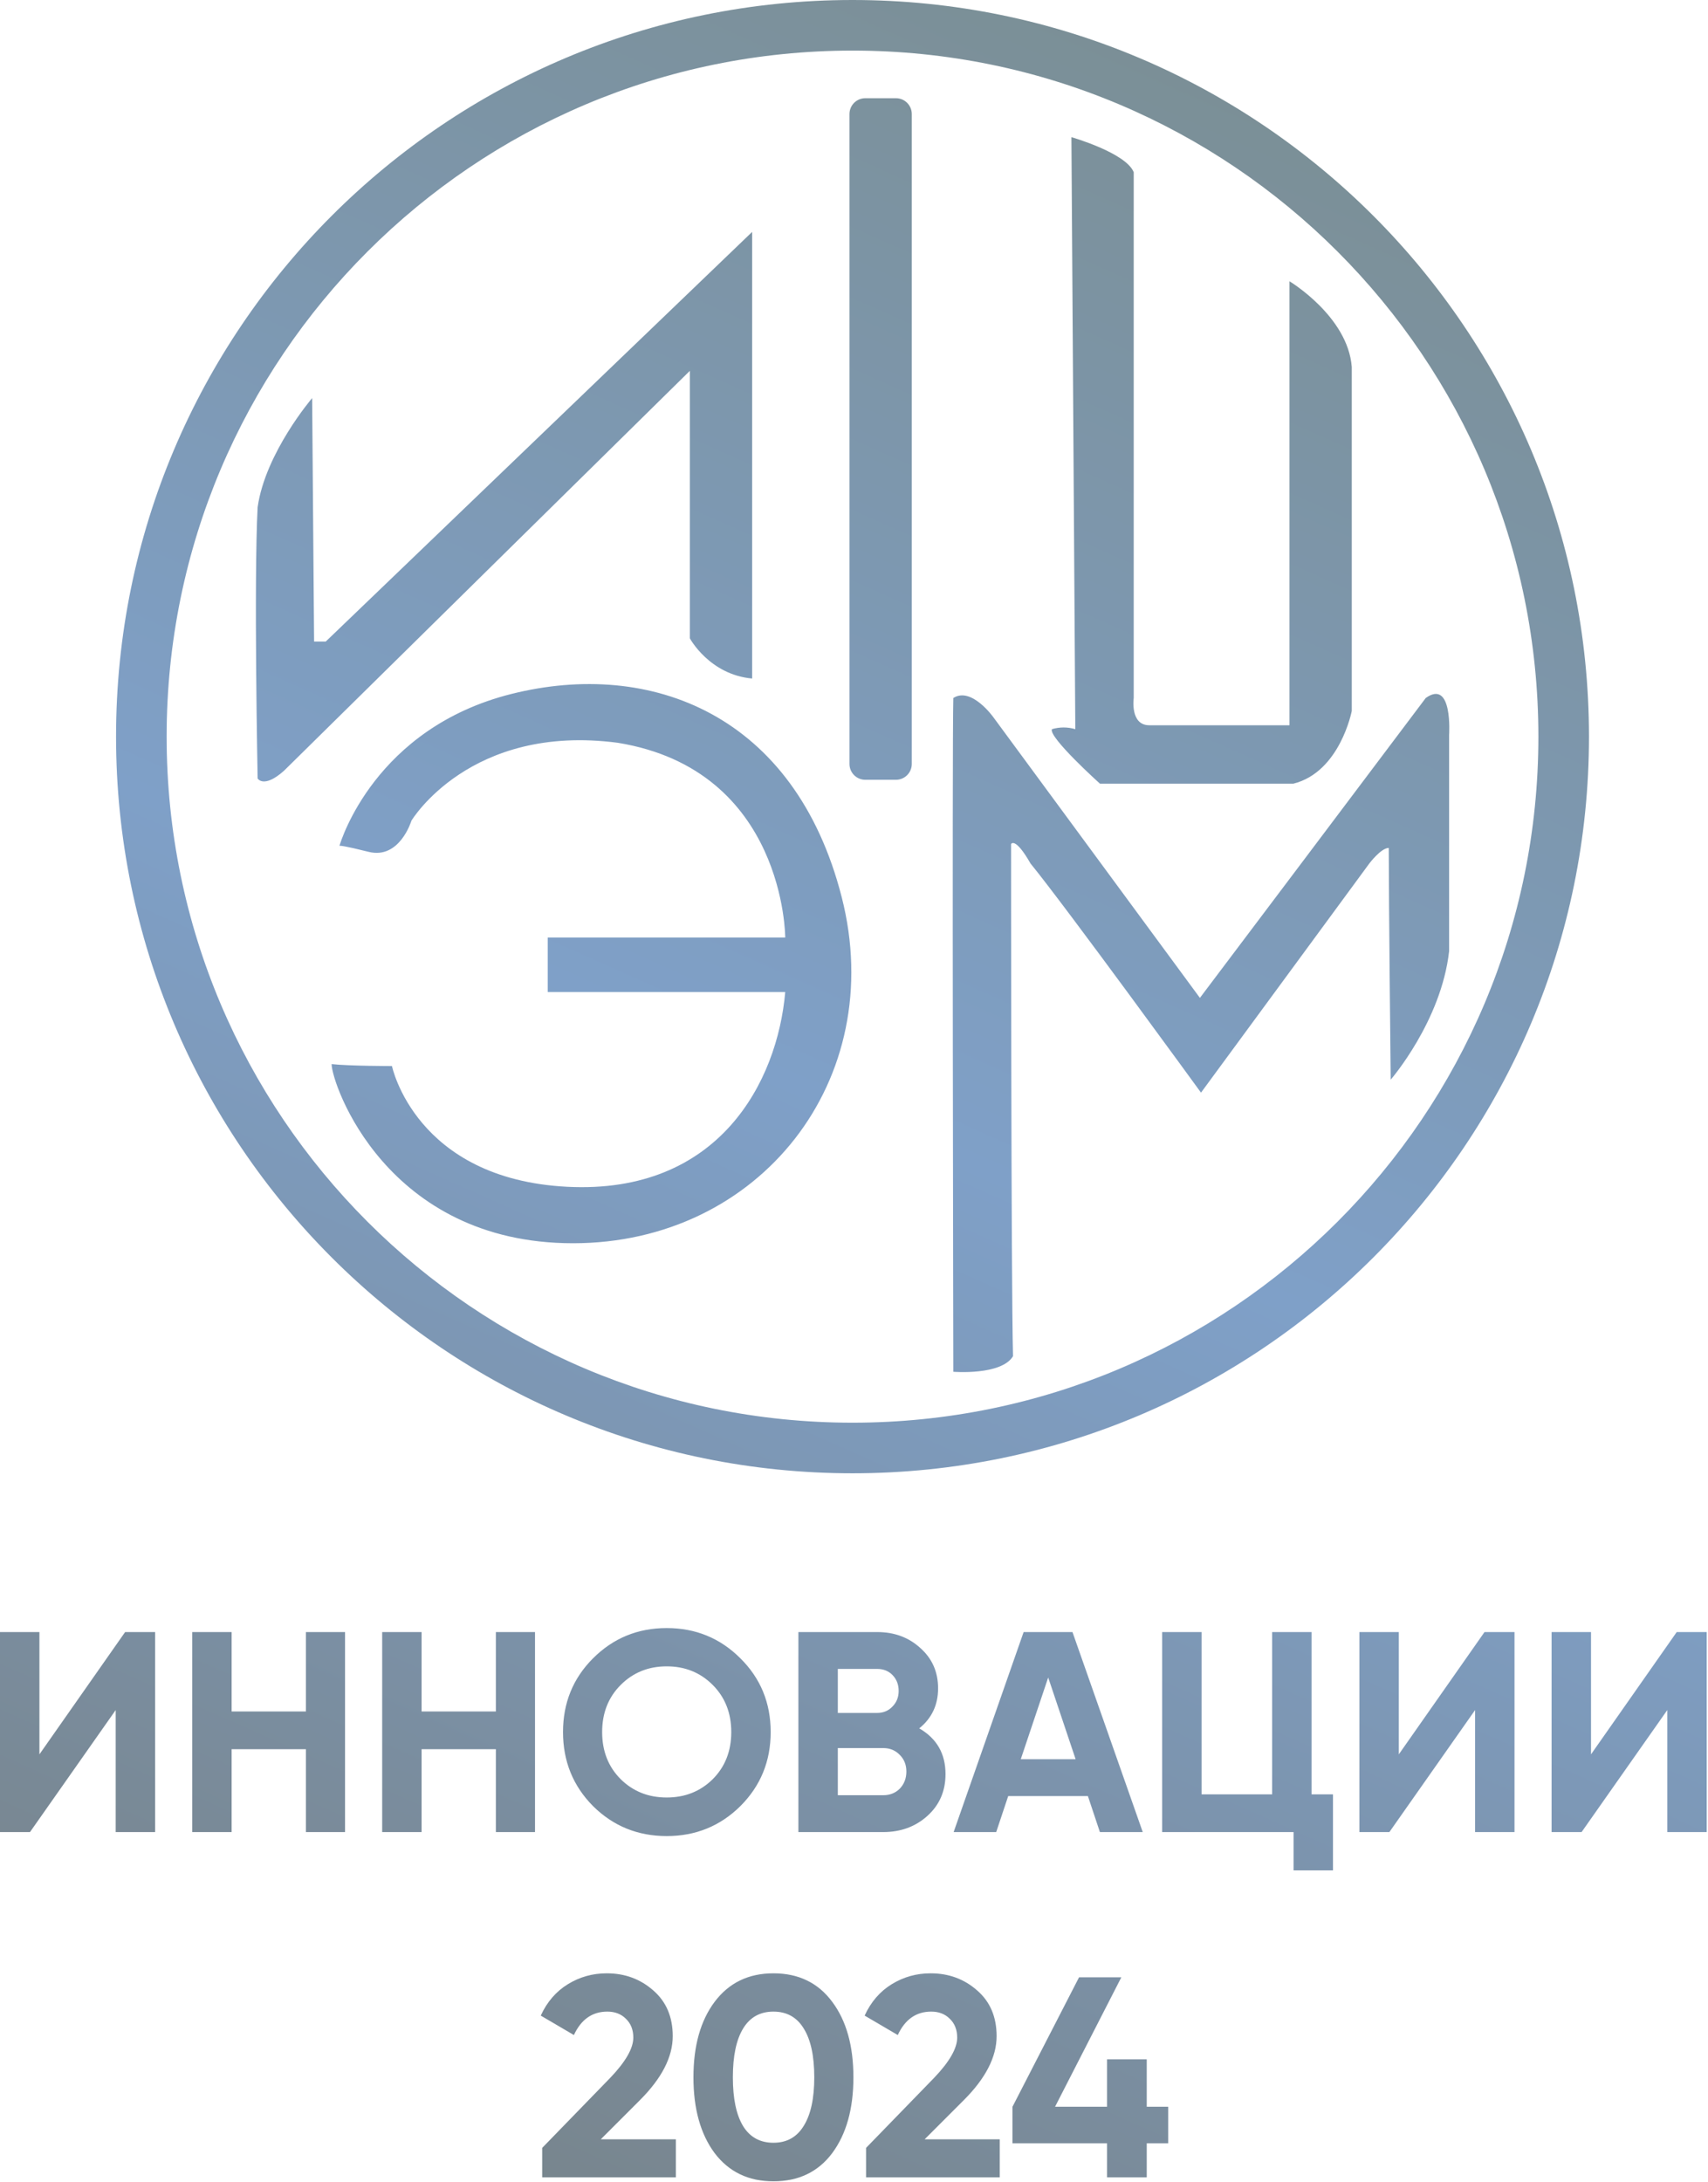 <svg width="574" height="733" viewBox="0 0 574 733" fill="none" xmlns="http://www.w3.org/2000/svg">
<path fill-rule="evenodd" clip-rule="evenodd" d="M286.5 478C413.802 478 517 374.802 517 247.5C517 120.198 413.802 17 286.5 17C159.198 17 56 120.198 56 247.5C56 374.802 159.198 478 286.5 478ZM286.5 495C423.19 495 534 384.19 534 247.5C534 110.81 423.19 0 286.5 0C149.81 0 39 110.81 39 247.5C39 384.19 149.81 495 286.5 495ZM290.792 33H301.104C304.038 33 306.416 35.379 306.416 38.313V256.682C306.416 259.616 304.038 261.995 301.104 261.995H290.792C287.858 261.995 285.48 259.616 285.48 256.682V38.313C285.48 35.379 287.858 33 290.792 33ZM360.067 46.085C360.067 46.085 378.386 51.32 381.003 57.862V234.515C381.003 234.515 379.695 243.675 386.238 243.675H433.345V94.501C433.345 94.501 452.973 106.278 454.282 123.289V238.873C454.282 238.873 450.356 259.378 434.654 263.303H369.658C369.658 263.303 352.216 247.601 353.524 244.984C356.086 244.225 358.813 244.225 361.375 244.984L360.067 46.085ZM467.367 362.753C467.367 362.753 484.378 343.124 486.995 319.571V246.947C486.995 246.947 488.304 227.973 479.144 234.515C467.367 250.218 403.249 335.273 403.249 335.273L333.896 241.058C333.896 241.058 326.477 230.59 320.379 234.515C319.934 248.909 320.379 460.893 320.379 460.893C320.379 460.893 336.513 462.202 340.439 455.659C339.784 430.142 339.784 283.586 339.784 283.586C339.784 283.586 341.093 280.969 346.327 290.129C358.104 304.522 403.615 367.11 403.615 367.11L460.17 290.129C460.17 290.129 464.096 284.894 466.713 284.894C466.713 301.905 467.367 362.753 467.367 362.753ZM86.582 170.397C89.199 152.077 104.901 133.758 104.901 133.758L105.555 215.542H109.481L252.766 77.922V227.973C238.372 226.664 231.83 214.455 231.83 214.455V124.598C231.83 124.598 107.806 246.724 95.454 258.946C88.623 265.044 86.582 261.563 86.582 261.563C86.582 261.563 85.273 195.259 86.582 170.397ZM114.061 284.24C114.061 284.24 114.065 284.225 114.074 284.194C114.036 284.215 114.061 284.24 114.061 284.24ZM114.074 284.194C114.512 282.691 126.032 244.621 171.925 233.142C218.744 221.43 267.16 240.038 282.863 301.395C298.565 362.753 255.383 417.711 192.573 417.711C129.763 417.711 111.444 364.061 111.444 357.518C117.332 358.173 131.726 358.173 131.726 358.173C131.726 358.173 139.577 396.12 190.61 398.737C241.644 401.355 261.272 363.407 263.889 333.31H184.068V314.991H263.889C263.889 314.991 263.889 258.724 207.622 249.564C157.897 243.021 138.269 275.735 138.269 275.735C138.269 275.735 134.343 288.82 123.875 286.203C115.457 284.098 114.231 284.109 114.074 284.194ZM392.581 720.12V707.832H385.381V691.896H372.036V707.832H354.565L376.837 664.344H362.629L340.26 707.832V720.12H372.036V731.544H385.381V720.12H392.581ZM291.055 731.544V721.656L313.999 698.04C319.119 692.664 321.679 688.184 321.679 684.6C321.679 681.976 320.847 679.864 319.183 678.264C317.583 676.664 315.503 675.864 312.943 675.864C307.887 675.864 304.143 678.488 301.711 683.736L290.575 677.208C292.687 672.6 295.727 669.08 299.695 666.648C303.663 664.216 308.015 663 312.751 663C318.831 663 324.047 664.92 328.399 668.76C332.751 672.536 334.927 677.656 334.927 684.12C334.927 691.096 331.247 698.264 323.887 705.624L310.735 718.776H335.983V731.544H291.055ZM240.146 723.384C244.946 729.72 251.538 732.888 259.922 732.888C268.37 732.888 274.962 729.72 279.698 723.384C284.434 716.984 286.802 708.504 286.802 697.944C286.802 687.384 284.434 678.936 279.698 672.6C274.962 666.2 268.37 663 259.922 663C251.538 663 244.946 666.2 240.146 672.6C235.41 678.936 233.042 687.384 233.042 697.944C233.042 708.504 235.41 716.984 240.146 723.384ZM259.922 719.928C255.442 719.928 252.05 718.072 249.746 714.36C247.442 710.584 246.29 705.112 246.29 697.944C246.29 690.776 247.442 685.304 249.746 681.528C252.05 677.752 255.442 675.864 259.922 675.864C264.402 675.864 267.794 677.752 270.098 681.528C272.466 685.304 273.65 690.776 273.65 697.944C273.65 705.048 272.466 710.488 270.098 714.264C267.794 718.04 264.402 719.928 259.922 719.928ZM182.211 731.544V721.656L205.155 698.04C210.275 692.664 212.835 688.184 212.835 684.6C212.835 681.976 212.003 679.864 210.339 678.264C208.739 676.664 206.659 675.864 204.099 675.864C199.043 675.864 195.299 678.488 192.867 683.736L181.731 677.208C183.843 672.6 186.883 669.08 190.851 666.648C194.819 664.216 199.171 663 203.907 663C209.987 663 215.203 664.92 219.555 668.76C223.907 672.536 226.083 677.656 226.083 684.12C226.083 691.096 222.403 698.264 215.043 705.624L201.891 718.776H227.139V731.544H182.211ZM560.318 574.552V615.544H573.565V548.344H563.486L534.685 589.432V548.344H521.438V615.544H531.518L560.318 574.552ZM495.724 615.544V574.552L466.924 615.544H456.844V548.344H470.092V589.432L498.892 548.344H508.972V615.544H495.724ZM447.971 602.872H440.771V548.344H427.523V602.872H403.811V548.344H390.562V615.544H434.723V628.408H447.971V602.872ZM369.638 615.544L365.606 603.448H338.822L334.79 615.544H320.486L344.006 548.344H360.422L384.038 615.544H369.638ZM361.478 591.064L352.262 563.608L343.046 591.064H361.478ZM317.753 596.056C317.753 589.208 314.809 584.088 308.921 580.696C313.145 577.304 315.257 572.824 315.257 567.256C315.257 561.752 313.272 557.24 309.305 553.72C305.401 550.136 300.569 548.344 294.809 548.344H268.312V615.544H296.825C302.713 615.544 307.672 613.72 311.704 610.072C315.737 606.424 317.753 601.752 317.753 596.056ZM281.561 560.728H294.809C296.921 560.728 298.649 561.432 299.993 562.84C301.337 564.248 302.009 566.008 302.009 568.12C302.009 570.232 301.305 571.992 299.897 573.4C298.553 574.808 296.857 575.512 294.809 575.512H281.561V560.728ZM302.393 600.952C300.921 602.424 299.065 603.16 296.825 603.16H281.561V587.32H296.825C299.065 587.32 300.921 588.088 302.393 589.624C303.865 591.096 304.601 592.952 304.601 595.192C304.601 597.496 303.865 599.416 302.393 600.952ZM248.825 606.808C242.041 613.528 233.785 616.888 224.057 616.888C214.329 616.888 206.073 613.528 199.289 606.808C192.569 600.024 189.209 591.736 189.209 581.944C189.209 572.152 192.569 563.896 199.289 557.176C206.073 550.392 214.329 547 224.057 547C233.785 547 242.041 550.392 248.825 557.176C255.609 563.896 259.001 572.152 259.001 581.944C259.001 591.736 255.609 600.024 248.825 606.808ZM208.601 597.784C212.761 601.88 217.913 603.928 224.057 603.928C230.201 603.928 235.353 601.88 239.513 597.784C243.673 593.624 245.753 588.344 245.753 581.944C245.753 575.544 243.673 570.264 239.513 566.104C235.353 561.944 230.201 559.864 224.057 559.864C217.913 559.864 212.761 561.944 208.601 566.104C204.441 570.264 202.361 575.544 202.361 581.944C202.361 588.344 204.441 593.624 208.601 597.784ZM179.798 548.344H166.645V575.032H141.686V548.344H128.438V615.544H141.686V587.704H166.645V615.544H179.798V548.344ZM102.802 548.344H115.954V615.544H102.802V587.704H77.842V615.544H64.594V548.344H77.842V575.032H102.802V548.344ZM38.88 574.552V615.544H52.128V548.344H42.048L13.248 589.432V548.344H0V615.544H10.08L38.88 574.552Z" fill="url(#paint0_linear_28_173)"/>
<defs>
<linearGradient id="paint0_linear_28_173" x1="408" y1="2.82886e-06" x2="73" y2="752" gradientUnits="userSpaceOnUse">
<stop stop-color="#7B8E93"/>
<stop offset="0.474" stop-color="#7FA0C8"/>
<stop offset="1" stop-color="#778184"/>
</linearGradient>
</defs>
</svg>
